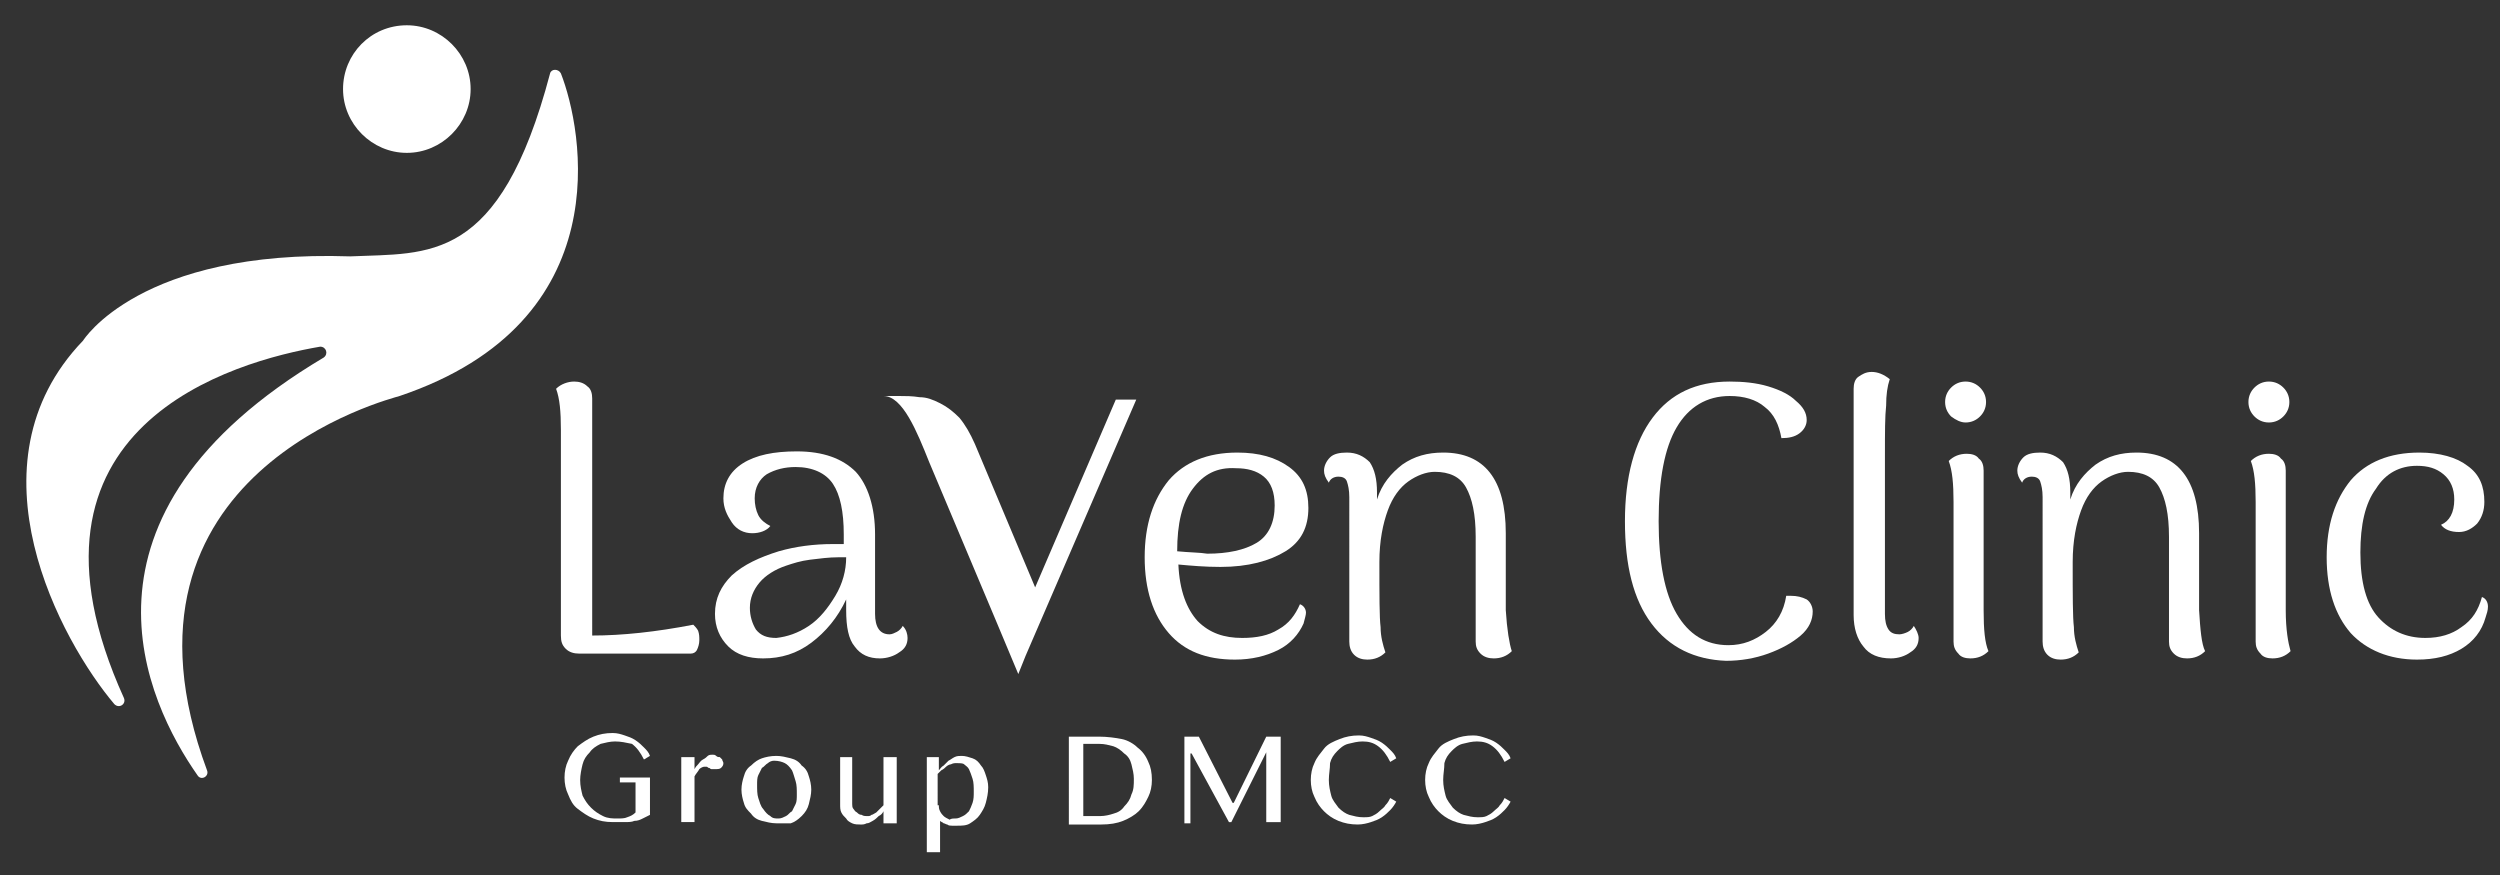 <?xml version="1.0" encoding="utf-8"?>
<!-- Generator: Adobe Illustrator 20.0.0, SVG Export Plug-In . SVG Version: 6.00 Build 0)  -->
<svg version="1.1" id="Layer_1" xmlns="http://www.w3.org/2000/svg" xmlns:xlink="http://www.w3.org/1999/xlink" x="0px" y="0px"
	 viewBox="0 0 207.7 72.7" style="enable-background:new 0 0 207.7 72.7;" xml:space="preserve">
<rect x="0" y="0" width="207.7" height="72.7" fill="#333333" stroke="none"/>
<style type="text/css">
	.st0{fill:#FFFFFF;}
</style>
<title>Asset 2</title>
<g>
	<g>
		<path class="st0" d="M46.6,6.1c1.8,4.6,5,20.6-13.4,26.8c0,0,0,0,0,0C32.6,33.1,8,39.2,17.2,64c0.2,0.5-0.5,0.9-0.8,0.4
			c-4.2-6-11.7-21.5,10.5-34.7c0.4-0.3,0.2-0.9-0.3-0.9C19.6,30,0,35.3,10.3,58c0.2,0.5-0.4,0.9-0.8,0.5C5.1,53.3-3,38.6,6.9,28.3
			c0,0,4.7-7.6,22.2-7c6.5-0.3,12.4,0.7,16.6-15.2C45.8,5.7,46.4,5.7,46.6,6.1"/>
		<path class="st0" d="M28.5,7.4c0,2.9,2.4,5.3,5.3,5.3c2.9,0,5.3-2.4,5.3-5.3c0-2.9-2.4-5.3-5.3-5.3C30.8,2.1,28.5,4.5,28.5,7.4"/>
	</g>
	<g>
		<path class="st0" d="M49.2,52.8c2.5,0,5.3-0.3,8.4-0.9c0.1,0.1,0.3,0.3,0.4,0.5c0.1,0.3,0.1,0.5,0.1,0.8c0,0.3-0.1,0.6-0.2,0.8
			c-0.1,0.2-0.3,0.3-0.5,0.3h-9.3c-0.4,0-0.8-0.1-1.1-0.4c-0.3-0.3-0.4-0.6-0.4-1.1l0-17.1c0-1.5-0.1-2.6-0.4-3.4
			c0.4-0.4,1-0.6,1.5-0.6c0.4,0,0.8,0.1,1.1,0.4c0.3,0.2,0.4,0.6,0.4,1L49.2,52.8z"/>
		<path class="st0" d="M75.4,53c0,0.5-0.2,0.9-0.7,1.2c-0.4,0.3-1,0.5-1.6,0.5c-0.9,0-1.6-0.3-2.1-1c-0.5-0.6-0.7-1.6-0.7-3v-0.9
			c-0.7,1.5-1.7,2.7-2.9,3.6c-1.2,0.9-2.5,1.3-4,1.3c-1.2,0-2.2-0.3-2.9-1c-0.7-0.7-1.1-1.6-1.1-2.7c0-1.3,0.5-2.3,1.4-3.2
			c1-0.9,2.3-1.5,3.9-2c1.4-0.4,2.9-0.6,4.5-0.6c0.4,0,0.7,0,0.9,0v-0.8c0-1.9-0.3-3.3-0.9-4.2c-0.6-0.9-1.7-1.4-3.1-1.4
			c-0.9,0-1.7,0.2-2.4,0.6c-0.6,0.4-1,1.1-1,2c0,0.5,0.1,1,0.3,1.4c0.2,0.4,0.6,0.7,1,0.9c-0.3,0.4-0.9,0.6-1.5,0.6
			c-0.7,0-1.3-0.3-1.7-0.9c-0.4-0.6-0.7-1.2-0.7-2c0-1.2,0.5-2.2,1.6-2.9c1.1-0.7,2.6-1,4.5-1c2.2,0,3.8,0.6,4.9,1.7
			c1,1.1,1.6,2.9,1.6,5.2V51c0,1.1,0.4,1.7,1.2,1.7c0.2,0,0.4-0.1,0.6-0.2c0.2-0.1,0.4-0.3,0.5-0.5C75.3,52.3,75.4,52.7,75.4,53z
			 M67.2,52c0.9-0.6,1.6-1.5,2.2-2.5c0.6-1,0.9-2.1,0.9-3.2l-0.7,0c-0.7,0-1.5,0.1-2.3,0.2c-0.8,0.1-1.4,0.3-2,0.5
			c-0.9,0.3-1.7,0.8-2.2,1.4c-0.5,0.6-0.8,1.3-0.8,2.1c0,0.7,0.2,1.3,0.5,1.8c0.4,0.5,0.9,0.7,1.7,0.7C65.4,52.9,66.3,52.6,67.2,52z
			"/>
		<path class="st0" d="M108.5,50.9c0,0.2-0.1,0.5-0.2,0.9c-0.4,0.9-1.1,1.7-2.1,2.2c-1,0.5-2.2,0.8-3.6,0.8c-2.4,0-4.2-0.7-5.5-2.2
			c-1.3-1.5-2-3.6-2-6.3c0-2.7,0.7-4.8,2-6.4c1.3-1.5,3.2-2.3,5.7-2.3c1.8,0,3.2,0.4,4.3,1.2c1.1,0.8,1.6,1.9,1.6,3.4
			c0,1.6-0.6,2.8-1.9,3.6c-1.3,0.8-3.1,1.3-5.4,1.3c-1.3,0-2.4-0.1-3.5-0.2c0.1,2.2,0.7,3.7,1.6,4.7c1,1,2.2,1.4,3.7,1.4
			c1.2,0,2.2-0.2,3-0.7c0.9-0.5,1.4-1.2,1.8-2.1C108.3,50.3,108.5,50.6,108.5,50.9z M99.1,40.6c-0.9,1.2-1.3,2.9-1.3,5.2
			c1,0.1,1.9,0.1,2.5,0.2c1.7,0,3.1-0.3,4.1-0.9c1-0.6,1.5-1.7,1.5-3.1c0-1.1-0.3-1.9-0.9-2.4c-0.6-0.5-1.4-0.7-2.3-0.7
			C101.1,38.8,100,39.4,99.1,40.6z"/>
		<path class="st0" d="M125.6,54.1c-0.4,0.4-0.9,0.6-1.5,0.6c-0.4,0-0.8-0.1-1.1-0.4c-0.3-0.3-0.4-0.6-0.4-1v-8.7
			c0-1.9-0.3-3.2-0.8-4.1c-0.5-0.9-1.4-1.3-2.6-1.3c-0.7,0-1.5,0.3-2.2,0.8c-0.7,0.5-1.3,1.3-1.7,2.4c-0.4,1.1-0.7,2.5-0.7,4.3
			c0,2.8,0,4.6,0.1,5.4c0,0.8,0.2,1.5,0.4,2.1c-0.4,0.4-0.9,0.6-1.5,0.6c-0.4,0-0.8-0.1-1.1-0.4c-0.3-0.3-0.4-0.7-0.4-1.1V41.3
			c0-0.6-0.1-1-0.2-1.3c-0.1-0.3-0.4-0.4-0.7-0.4c-0.4,0-0.7,0.2-0.8,0.5c-0.3-0.4-0.4-0.7-0.4-1c0-0.4,0.2-0.8,0.5-1.1
			c0.3-0.3,0.8-0.4,1.4-0.4c0.8,0,1.4,0.3,1.9,0.8c0.4,0.6,0.6,1.4,0.6,2.5v0.6c0.4-1.3,1.2-2.2,2.1-2.9c1-0.7,2.1-1,3.4-1
			c3.4,0,5.2,2.2,5.2,6.7v6.4C125.2,52.3,125.4,53.5,125.6,54.1z"/>
		<path class="st0" d="M137.2,51.8c-1.5-2-2.2-4.8-2.2-8.5c0-3.7,0.8-6.6,2.3-8.6c1.5-2,3.6-3,6.4-3c1.1,0,2.2,0.1,3.2,0.4
			c1,0.3,1.8,0.7,2.3,1.2c0.6,0.5,0.9,1,0.9,1.6c0,0.4-0.2,0.8-0.6,1.1c-0.4,0.3-0.9,0.4-1.5,0.4c-0.2-1.1-0.6-2-1.4-2.6
			c-0.7-0.6-1.7-0.9-2.9-0.9c-1.9,0-3.4,0.9-4.4,2.6c-1,1.7-1.5,4.3-1.5,7.8c0,3.4,0.5,6,1.5,7.7c1,1.7,2.4,2.6,4.3,2.6
			c1.2,0,2.2-0.4,3.1-1.1c0.9-0.7,1.5-1.7,1.7-3l0.4,0c0.5,0,0.9,0.1,1.3,0.3c0.3,0.2,0.5,0.6,0.5,1c0,0.7-0.3,1.4-1,2
			c-0.7,0.6-1.6,1.1-2.7,1.5c-1.1,0.4-2.3,0.6-3.5,0.6C140.8,54.8,138.7,53.8,137.2,51.8z"/>
		<path class="st0" d="M154.8,53.7c-0.5-0.6-0.8-1.5-0.8-2.6V32.3c0-0.4,0.1-0.8,0.4-1c0.3-0.2,0.6-0.4,1.1-0.4c0.5,0,1,0.2,1.5,0.6
			c-0.2,0.6-0.3,1.3-0.3,2.2c-0.1,0.9-0.1,2.2-0.1,4.1V51c0,0.6,0.1,1,0.3,1.3c0.2,0.3,0.5,0.4,0.9,0.4c0.2,0,0.5-0.1,0.7-0.2
			c0.2-0.1,0.4-0.3,0.5-0.5c0.2,0.3,0.4,0.7,0.4,1c0,0.5-0.2,0.9-0.7,1.2c-0.4,0.3-1,0.5-1.6,0.5C156.1,54.7,155.3,54.4,154.8,53.7z
			"/>
		<path class="st0" d="M162.1,34.6c-0.3-0.3-0.5-0.7-0.5-1.2c0-0.5,0.2-0.9,0.5-1.2c0.3-0.3,0.7-0.5,1.2-0.5c0.5,0,0.9,0.2,1.2,0.5
			c0.3,0.3,0.5,0.7,0.5,1.2c0,0.5-0.2,0.9-0.5,1.2c-0.3,0.3-0.7,0.5-1.2,0.5C162.9,35.1,162.5,34.9,162.1,34.6z M165.2,54.1
			c-0.4,0.4-0.9,0.6-1.5,0.6c-0.4,0-0.8-0.1-1-0.4c-0.3-0.3-0.4-0.6-0.4-1l0-11.6c0-1.5-0.1-2.6-0.4-3.4c0.4-0.4,0.9-0.6,1.5-0.6
			c0.4,0,0.8,0.1,1,0.4c0.3,0.2,0.4,0.6,0.4,1l0,11.6C164.8,52.3,164.9,53.4,165.2,54.1z"/>
		<path class="st0" d="M183.2,54.1c-0.4,0.4-0.9,0.6-1.5,0.6c-0.4,0-0.8-0.1-1.1-0.4c-0.3-0.3-0.4-0.6-0.4-1v-8.7
			c0-1.9-0.3-3.2-0.8-4.1c-0.5-0.9-1.4-1.3-2.6-1.3c-0.7,0-1.5,0.3-2.2,0.8c-0.7,0.5-1.3,1.3-1.7,2.4c-0.4,1.1-0.7,2.5-0.7,4.3
			c0,2.8,0,4.6,0.1,5.4c0,0.8,0.2,1.5,0.4,2.1c-0.4,0.4-0.9,0.6-1.5,0.6c-0.4,0-0.8-0.1-1.1-0.4c-0.3-0.3-0.4-0.7-0.4-1.1V41.3
			c0-0.6-0.1-1-0.2-1.3c-0.1-0.3-0.4-0.4-0.7-0.4c-0.4,0-0.7,0.2-0.8,0.5c-0.3-0.4-0.4-0.7-0.4-1c0-0.4,0.2-0.8,0.5-1.1
			c0.3-0.3,0.8-0.4,1.4-0.4c0.8,0,1.4,0.3,1.9,0.8c0.4,0.6,0.6,1.4,0.6,2.5v0.6c0.4-1.3,1.2-2.2,2.1-2.9c1-0.7,2.1-1,3.4-1
			c3.4,0,5.2,2.2,5.2,6.7v6.4C182.8,52.3,182.9,53.5,183.2,54.1z"/>
		<path class="st0" d="M187.3,34.6c-0.3-0.3-0.5-0.7-0.5-1.2c0-0.5,0.2-0.9,0.5-1.2c0.3-0.3,0.7-0.5,1.2-0.5c0.5,0,0.9,0.2,1.2,0.5
			c0.3,0.3,0.5,0.7,0.5,1.2c0,0.5-0.2,0.9-0.5,1.2c-0.3,0.3-0.7,0.5-1.2,0.5C188,35.1,187.6,34.9,187.3,34.6z M190.3,54.1
			c-0.4,0.4-0.9,0.6-1.5,0.6c-0.4,0-0.8-0.1-1-0.4c-0.3-0.3-0.4-0.6-0.4-1l0-11.6c0-1.5-0.1-2.6-0.4-3.4c0.4-0.4,0.9-0.6,1.5-0.6
			c0.4,0,0.8,0.1,1,0.4c0.3,0.2,0.4,0.6,0.4,1l0,11.6C189.9,52.3,190.1,53.4,190.3,54.1z"/>
		<path class="st0" d="M195.3,52.6c-1.3-1.5-2-3.6-2-6.3c0-2.7,0.7-4.8,2-6.4c1.3-1.5,3.2-2.3,5.7-2.3c1.7,0,3.1,0.4,4,1.1
			c1,0.7,1.4,1.7,1.4,3c0,0.7-0.2,1.3-0.6,1.8c-0.4,0.4-0.9,0.7-1.5,0.7c-0.7,0-1.2-0.2-1.5-0.6c0.7-0.3,1.1-1,1.1-2.1
			c0-0.9-0.3-1.6-0.9-2.1c-0.6-0.5-1.3-0.7-2.2-0.7c-1.4,0-2.6,0.6-3.4,1.9c-0.9,1.2-1.3,3-1.3,5.3c0,2.5,0.5,4.3,1.5,5.4
			c1,1.1,2.3,1.7,3.9,1.7c1.2,0,2.2-0.3,3-0.9c0.9-0.6,1.4-1.4,1.7-2.5c0.3,0.1,0.5,0.4,0.5,0.8c0,0.3-0.1,0.6-0.2,0.9
			c-0.3,1.1-1,2-2,2.6c-1,0.6-2.2,0.9-3.7,0.9C198.5,54.8,196.6,54,195.3,52.6z"/>
	</g>
	<path class="st0" d="M92.7,33.2L86,48.8l-5-11.9c-0.4-0.9-0.8-1.6-1.3-2.2c-0.5-0.5-1-0.9-1.6-1.2c-0.6-0.3-1.1-0.5-1.7-0.5
		c-0.6-0.1-1.2-0.1-1.7-0.1c-0.1,0-0.4,0-0.7,0c-0.3,0-0.5,0-0.6,0c1.6,0,2.8,3,3.8,5.5l5.6,13.3l1.8,4.3l0.6-1.5l9.2-21.3H92.7z"/>
	<g>
		<path class="st0" d="M51.1,61.6c-0.4,0-0.8,0.1-1.2,0.2c-0.4,0.2-0.7,0.4-0.9,0.7c-0.3,0.3-0.5,0.6-0.6,1
			c-0.1,0.4-0.2,0.9-0.2,1.3c0,0.5,0.1,0.9,0.2,1.3c0.2,0.4,0.4,0.7,0.7,1c0.3,0.3,0.6,0.5,1,0.7c0.4,0.2,0.8,0.2,1.2,0.2
			c0.3,0,0.6,0,0.8-0.1c0.3-0.1,0.5-0.2,0.7-0.4v-2.5h-1.3v-0.4h2.5v3.1c-0.2,0.1-0.4,0.2-0.6,0.3c-0.2,0.1-0.4,0.2-0.7,0.2
			c-0.2,0.1-0.5,0.1-0.8,0.1c-0.3,0-0.6,0-1,0c-0.6,0-1.1-0.1-1.6-0.3c-0.5-0.2-0.9-0.5-1.3-0.8c-0.4-0.3-0.6-0.7-0.8-1.2
			c-0.2-0.4-0.3-0.9-0.3-1.4c0-0.5,0.1-1,0.3-1.4c0.2-0.5,0.5-0.9,0.8-1.2c0.4-0.3,0.8-0.6,1.3-0.8c0.5-0.2,1-0.3,1.6-0.3
			c0.4,0,0.7,0.1,1,0.2c0.3,0.1,0.6,0.2,0.9,0.4c0.3,0.2,0.5,0.4,0.7,0.6c0.2,0.2,0.4,0.4,0.5,0.7l-0.5,0.3c-0.3-0.6-0.6-1-1-1.3
			C52,61.7,51.6,61.6,51.1,61.6z"/>
		<path class="st0" d="M56.6,62.9h1.1v1c0.1-0.2,0.2-0.3,0.3-0.4s0.2-0.3,0.4-0.4s0.3-0.2,0.4-0.3c0.1-0.1,0.3-0.1,0.4-0.1
			c0.1,0,0.2,0,0.3,0.1s0.2,0.1,0.3,0.1c0.1,0.1,0.1,0.1,0.2,0.2c0,0.1,0.1,0.2,0.1,0.3c0,0.2-0.1,0.3-0.2,0.4
			c-0.1,0.1-0.3,0.1-0.5,0.1c-0.1,0-0.2,0-0.3,0c-0.1,0-0.1-0.1-0.2-0.1c-0.1,0-0.1-0.1-0.2-0.1s-0.1,0-0.2,0
			c-0.1,0-0.3,0.1-0.4,0.2c-0.1,0.2-0.3,0.4-0.4,0.6v3.8h-1.1V62.9z"/>
		<path class="st0" d="M64.5,68.4c-0.4,0-0.8-0.1-1.2-0.2s-0.7-0.3-0.9-0.6c-0.3-0.3-0.5-0.5-0.6-0.9c-0.1-0.3-0.2-0.7-0.2-1.1
			c0-0.4,0.1-0.8,0.2-1.1c0.1-0.4,0.3-0.7,0.6-0.9c0.3-0.3,0.6-0.5,0.9-0.6s0.7-0.2,1.2-0.2c0.4,0,0.8,0.1,1.2,0.2
			c0.4,0.1,0.7,0.3,0.9,0.6c0.3,0.2,0.5,0.5,0.6,0.9c0.1,0.3,0.2,0.7,0.2,1.1c0,0.4-0.1,0.8-0.2,1.2c-0.1,0.4-0.3,0.7-0.6,1
			c-0.3,0.3-0.6,0.5-0.9,0.6C65.3,68.4,64.9,68.4,64.5,68.4z M64.7,68c0.2,0,0.4-0.1,0.6-0.2c0.2-0.1,0.3-0.3,0.5-0.4
			c0.1-0.2,0.2-0.4,0.3-0.6c0.1-0.2,0.1-0.5,0.1-0.8c0-0.4,0-0.8-0.1-1.1c-0.1-0.3-0.2-0.7-0.3-0.9c-0.2-0.3-0.4-0.5-0.6-0.6
			c-0.2-0.1-0.5-0.2-0.9-0.2c-0.2,0-0.4,0.1-0.5,0.2c-0.2,0.1-0.3,0.3-0.5,0.4c-0.1,0.2-0.2,0.4-0.3,0.6c-0.1,0.2-0.1,0.5-0.1,0.8
			c0,0.4,0,0.8,0.1,1.1c0.1,0.3,0.2,0.7,0.4,0.9c0.2,0.3,0.4,0.5,0.6,0.6C64.2,68,64.4,68,64.7,68z"/>
		<path class="st0" d="M70.8,62.9v3.9c0,0.1,0,0.3,0.1,0.4c0.1,0.1,0.1,0.2,0.3,0.3c0.1,0.1,0.2,0.2,0.4,0.2
			c0.1,0.1,0.3,0.1,0.5,0.1c0.1,0,0.2,0,0.3-0.1c0.1,0,0.2-0.1,0.4-0.2c0.1-0.1,0.2-0.2,0.3-0.3c0.1-0.1,0.2-0.2,0.3-0.3v-4h1.1v5.5
			h-1.1v-1c-0.1,0.2-0.2,0.3-0.4,0.4c-0.1,0.1-0.3,0.3-0.5,0.4c-0.2,0.1-0.3,0.2-0.5,0.2c-0.2,0.1-0.3,0.1-0.5,0.1
			c-0.2,0-0.5,0-0.7-0.1c-0.2-0.1-0.4-0.2-0.5-0.4c-0.2-0.2-0.3-0.3-0.4-0.5c-0.1-0.2-0.1-0.4-0.1-0.7v-3.9H70.8z"/>
		<path class="st0" d="M76.9,62.9H78V64c0.1-0.1,0.2-0.3,0.4-0.4c0.1-0.1,0.3-0.3,0.4-0.4c0.2-0.1,0.3-0.2,0.5-0.3
			c0.2-0.1,0.4-0.1,0.6-0.1c0.3,0,0.6,0.1,0.9,0.2c0.3,0.1,0.5,0.3,0.7,0.6c0.2,0.2,0.3,0.5,0.4,0.8c0.1,0.3,0.2,0.6,0.2,1
			c0,0.5-0.1,0.9-0.2,1.3c-0.1,0.4-0.3,0.7-0.5,1c-0.2,0.3-0.5,0.5-0.8,0.7s-0.7,0.2-1.1,0.2c-0.2,0-0.3,0-0.4,0s-0.3,0-0.4-0.1
			c-0.1,0-0.2-0.1-0.3-0.1c-0.1-0.1-0.2-0.1-0.3-0.2v2.6h-1.1V62.9z M78,66.9c0,0.2,0,0.3,0.1,0.5s0.2,0.3,0.3,0.4
			c0.1,0.1,0.3,0.2,0.5,0.3C79,68,79.2,68,79.4,68c0.2,0,0.4-0.1,0.6-0.2c0.2-0.1,0.3-0.2,0.5-0.4c0.1-0.2,0.2-0.4,0.3-0.7
			s0.1-0.6,0.1-0.9c0-0.4,0-0.8-0.1-1.1c-0.1-0.3-0.2-0.6-0.3-0.8c-0.1-0.2-0.3-0.3-0.4-0.4s-0.4-0.1-0.6-0.1c-0.2,0-0.3,0-0.5,0.1
			c-0.1,0-0.3,0.1-0.4,0.2c-0.1,0.1-0.2,0.2-0.4,0.3c-0.1,0.1-0.2,0.2-0.3,0.3V66.9z"/>
		<path class="st0" d="M88.9,61.2h2.4c0.7,0,1.4,0.1,1.9,0.2c0.5,0.1,1,0.4,1.3,0.7c0.4,0.3,0.7,0.7,0.9,1.2
			c0.2,0.4,0.3,0.9,0.3,1.5c0,0.5-0.1,1-0.3,1.4c-0.2,0.4-0.4,0.8-0.8,1.2c-0.3,0.3-0.8,0.6-1.3,0.8c-0.5,0.2-1.1,0.3-1.8,0.3h-2.7
			V61.2z M90.1,67.8h1.3c0.4,0,0.8-0.1,1.1-0.2c0.4-0.1,0.7-0.3,0.9-0.6c0.3-0.3,0.5-0.6,0.6-1c0.2-0.4,0.2-0.8,0.2-1.3
			c0-0.4-0.1-0.8-0.2-1.2c-0.1-0.4-0.3-0.7-0.6-0.9c-0.3-0.3-0.6-0.5-0.9-0.6c-0.4-0.1-0.7-0.2-1.2-0.2h-1.3V67.8z"/>
		<path class="st0" d="M98.4,61.2h1.2l2.8,5.5h0.1l2.7-5.5h1.2v7.1h-1.2v-5.8h0l-2.9,5.8h-0.2L99,62.6h-0.1v5.8h-0.5V61.2z"/>
		<path class="st0" d="M110.4,64.8c0,0.5,0.1,0.9,0.2,1.3c0.1,0.4,0.4,0.7,0.6,1c0.3,0.3,0.6,0.5,0.9,0.6c0.4,0.1,0.7,0.2,1.2,0.2
			c0.2,0,0.5,0,0.7-0.1c0.2-0.1,0.4-0.2,0.6-0.4c0.2-0.2,0.4-0.3,0.5-0.5c0.2-0.2,0.3-0.4,0.4-0.6l0.5,0.3c-0.1,0.2-0.3,0.5-0.5,0.7
			c-0.2,0.2-0.4,0.4-0.7,0.6c-0.3,0.2-0.6,0.3-0.9,0.4c-0.3,0.1-0.7,0.2-1.1,0.2c-0.6,0-1.1-0.1-1.6-0.3c-0.5-0.2-0.9-0.5-1.2-0.8
			c-0.3-0.3-0.6-0.7-0.8-1.2c-0.2-0.4-0.3-0.9-0.3-1.4c0-0.5,0.1-1,0.3-1.4c0.2-0.5,0.5-0.8,0.8-1.2s0.8-0.6,1.3-0.8
			c0.5-0.2,1-0.3,1.6-0.3c0.4,0,0.7,0.1,1,0.2c0.3,0.1,0.6,0.2,0.9,0.4c0.3,0.2,0.5,0.4,0.7,0.6c0.2,0.2,0.4,0.4,0.5,0.7l-0.5,0.3
			c-0.3-0.6-0.6-1-1-1.3c-0.4-0.3-0.8-0.4-1.3-0.4c-0.4,0-0.8,0.1-1.2,0.2c-0.4,0.1-0.7,0.4-0.9,0.6c-0.3,0.3-0.5,0.6-0.6,1
			C110.5,63.9,110.4,64.3,110.4,64.8z"/>
		<path class="st0" d="M119.9,64.8c0,0.5,0.1,0.9,0.2,1.3c0.1,0.4,0.4,0.7,0.6,1c0.3,0.3,0.6,0.5,0.9,0.6c0.4,0.1,0.7,0.2,1.2,0.2
			c0.2,0,0.5,0,0.7-0.1c0.2-0.1,0.4-0.2,0.6-0.4c0.2-0.2,0.4-0.3,0.5-0.5c0.2-0.2,0.3-0.4,0.4-0.6l0.5,0.3c-0.1,0.2-0.3,0.5-0.5,0.7
			c-0.2,0.2-0.4,0.4-0.7,0.6c-0.3,0.2-0.6,0.3-0.9,0.4c-0.3,0.1-0.7,0.2-1.1,0.2c-0.6,0-1.1-0.1-1.6-0.3c-0.5-0.2-0.9-0.5-1.2-0.8
			c-0.3-0.3-0.6-0.7-0.8-1.2c-0.2-0.4-0.3-0.9-0.3-1.4c0-0.5,0.1-1,0.3-1.4c0.2-0.5,0.5-0.8,0.8-1.2s0.8-0.6,1.3-0.8
			c0.5-0.2,1-0.3,1.6-0.3c0.4,0,0.7,0.1,1,0.2c0.3,0.1,0.6,0.2,0.9,0.4c0.3,0.2,0.5,0.4,0.7,0.6c0.2,0.2,0.4,0.4,0.5,0.7l-0.5,0.3
			c-0.3-0.6-0.6-1-1-1.3c-0.4-0.3-0.8-0.4-1.3-0.4c-0.4,0-0.8,0.1-1.2,0.2c-0.4,0.1-0.7,0.4-0.9,0.6c-0.3,0.3-0.5,0.6-0.6,1
			C120,63.9,119.9,64.3,119.9,64.8z"/>
	</g>
</g>
</svg>

